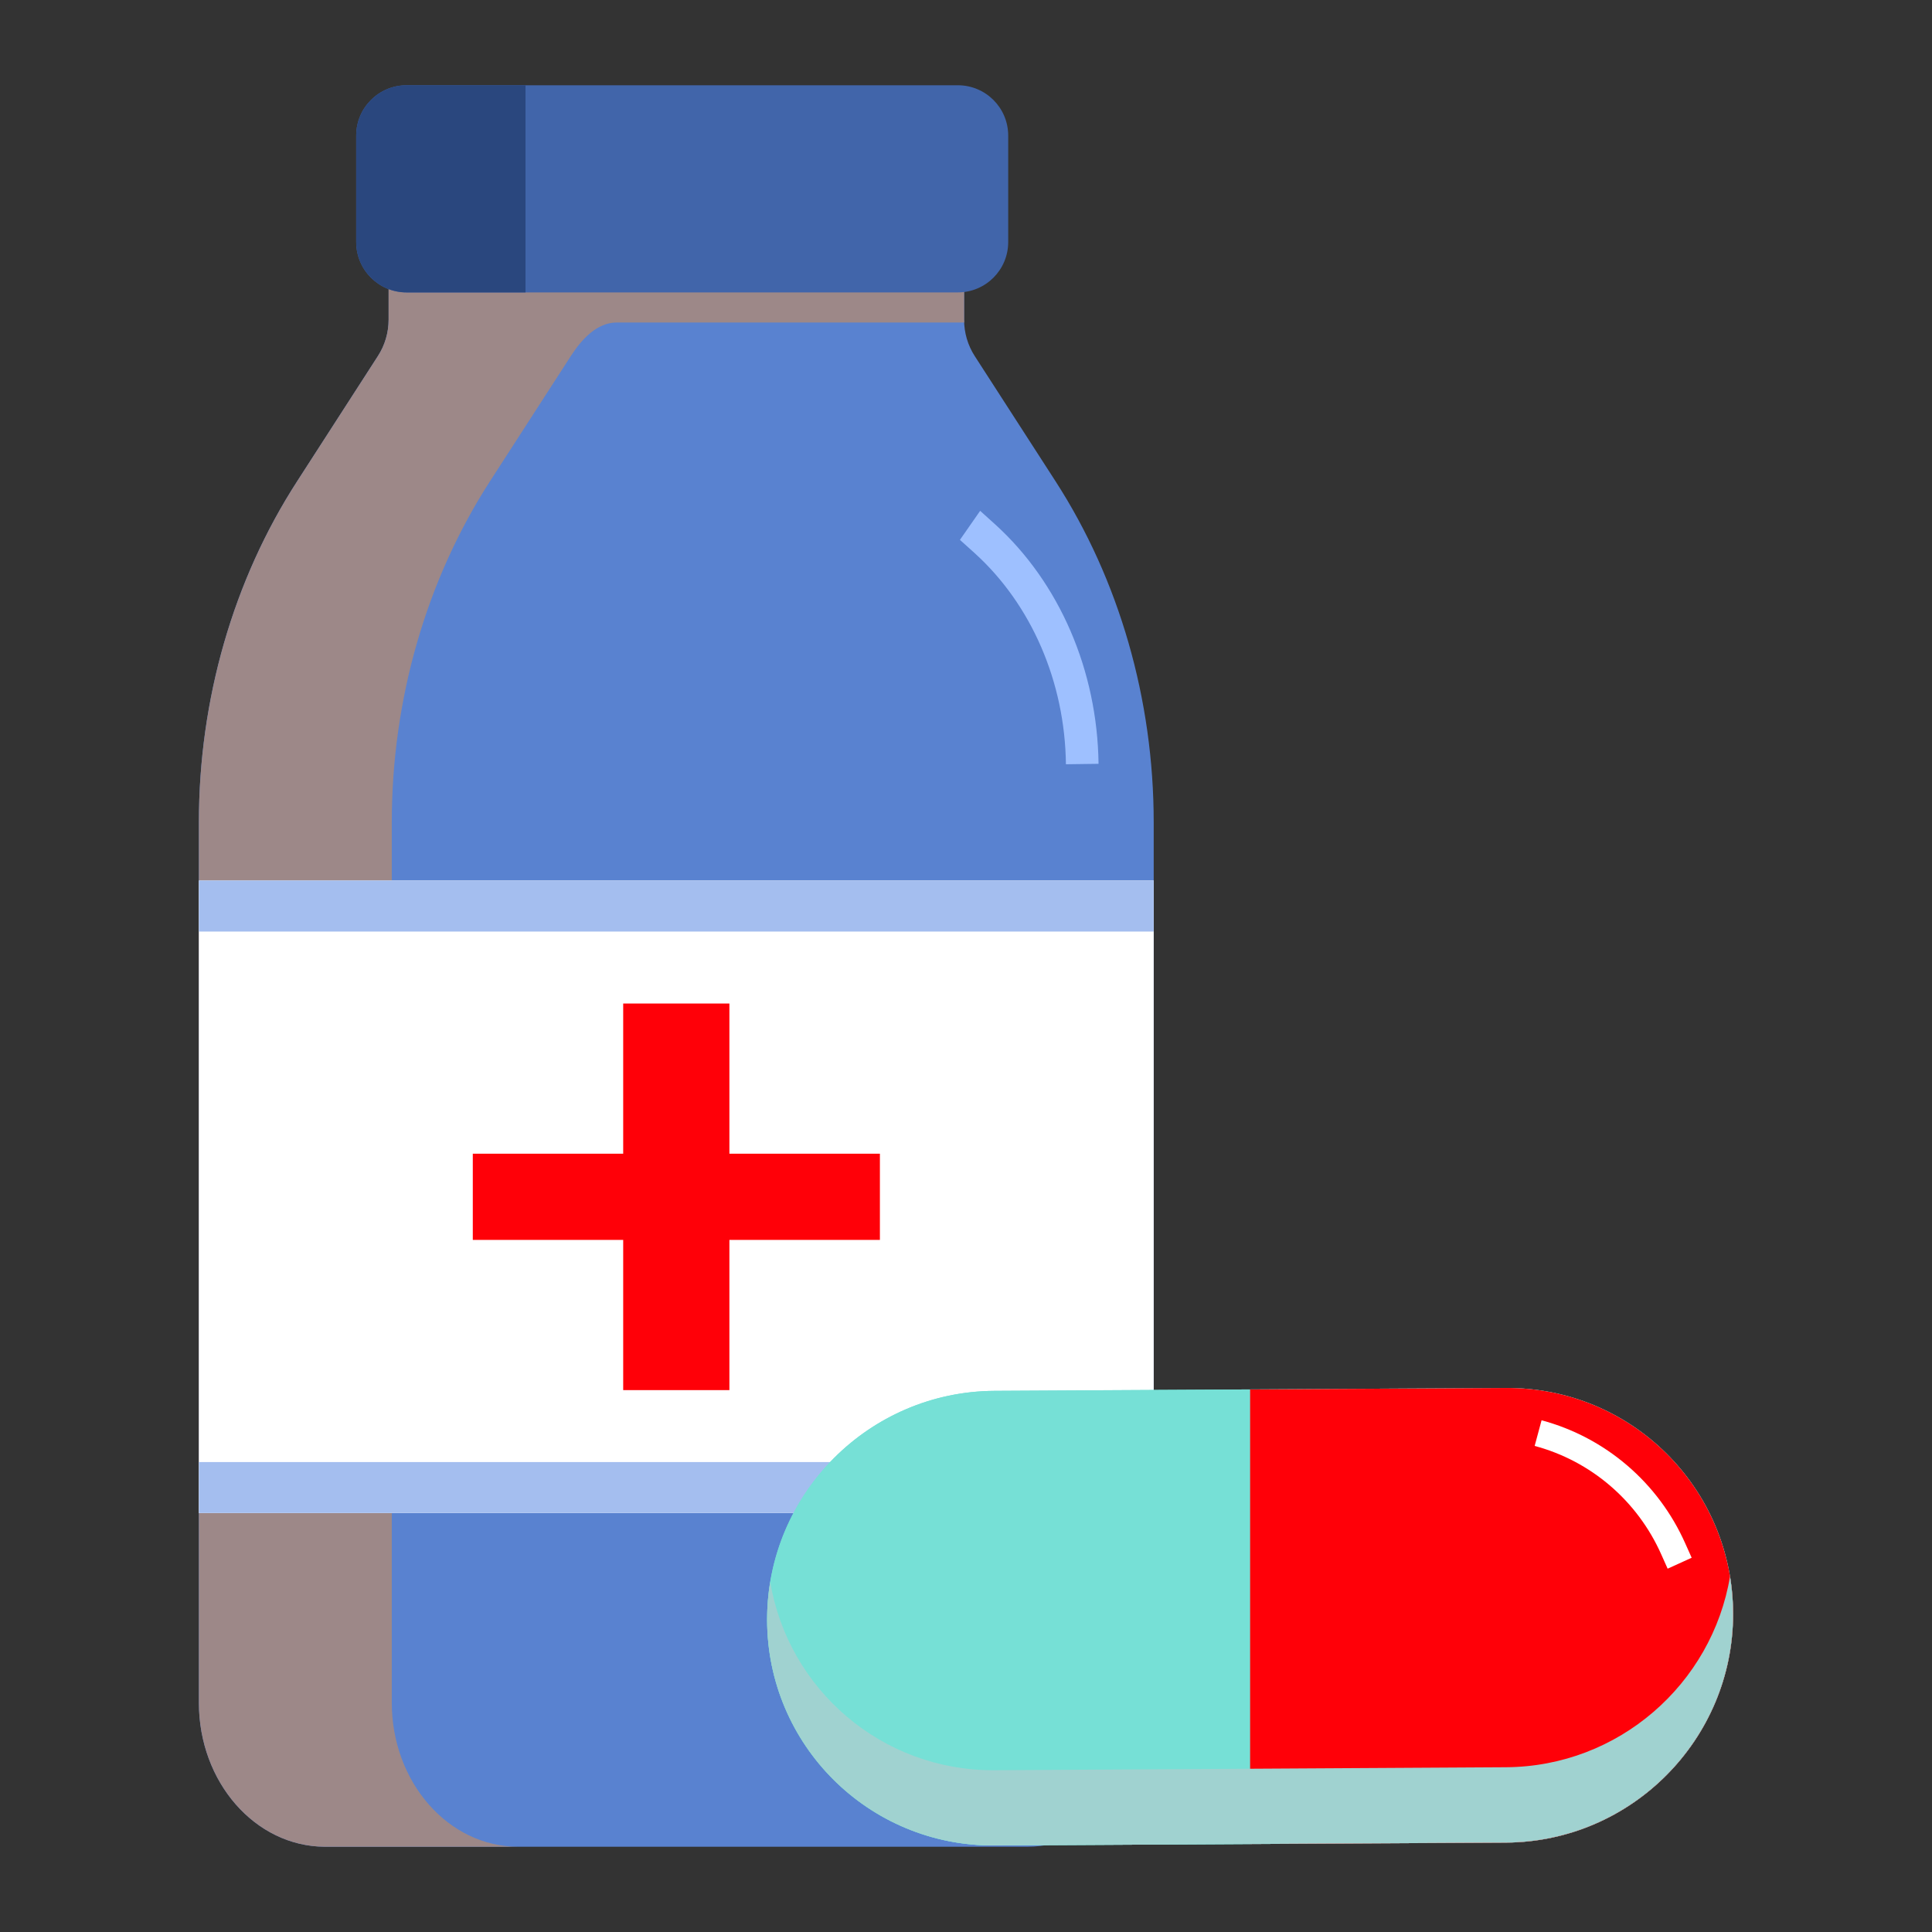 <?xml version="1.0" encoding="UTF-8"?>
<svg xmlns="http://www.w3.org/2000/svg" xmlns:xlink="http://www.w3.org/1999/xlink" width="71px" height="71px" viewBox="0 0 71 71" version="1.1">
<rect x="0" y="0" width="71" height="71" fill="#333333" stroke="none"/>
<g id="surface1">
<path style=" stroke:none;fill-rule:nonzero;fill:rgb(34.902%,50.98%,81.569%);fill-opacity:1;" d="M 35.43 9.887 L 14.281 9.887 L 14.281 11.75 C 14.281 12.223 14.145 12.688 13.887 13.086 L 10.922 17.684 C 8.574 21.316 7.309 25.711 7.309 30.219 L 7.309 62.574 C 7.309 65.5 9.391 67.867 11.957 67.867 L 37.75 67.867 C 40.316 67.867 42.398 65.5 42.398 62.574 L 42.398 30.219 C 42.398 25.711 41.133 21.316 38.789 17.684 L 35.824 13.09 C 35.566 12.691 35.43 12.227 35.43 11.754 Z M 35.43 9.887 "/>
<path style=" stroke:none;fill-rule:evenodd;fill:rgb(61.569%,53.333%,53.333%);fill-opacity:1;" d="M 35.434 11.852 C 35.43 11.82 35.43 11.785 35.43 11.754 L 35.43 9.887 L 14.281 9.887 L 14.281 11.75 C 14.281 12.223 14.145 12.688 13.887 13.086 L 10.922 17.684 C 8.574 21.316 7.309 25.711 7.309 30.219 L 7.309 62.574 C 7.309 65.48 9.363 67.84 11.91 67.867 L 19.047 67.867 C 16.48 67.867 14.398 65.496 14.398 62.574 L 14.398 30.219 C 14.398 25.711 15.664 21.316 18.008 17.684 L 20.984 13.074 C 21.379 12.465 21.938 11.852 22.664 11.852 Z M 35.434 11.852 "/>
<path style=" stroke:none;fill-rule:nonzero;fill:rgb(25.49%,39.608%,66.667%);fill-opacity:1;" d="M 14.941 3.133 L 35.199 3.133 C 36.223 3.133 37.051 3.961 37.051 4.984 L 37.051 8.895 C 37.051 9.918 36.223 10.746 35.199 10.746 L 14.941 10.746 C 13.918 10.746 13.09 9.918 13.09 8.895 L 13.09 4.984 C 13.09 3.961 13.918 3.133 14.941 3.133 Z M 14.941 3.133 "/>
<path style=" stroke:none;fill-rule:evenodd;fill:rgb(16.471%,27.843%,49.412%);fill-opacity:1;" d="M 19.312 3.133 C 19.312 3.152 19.312 3.168 19.312 3.188 L 19.312 10.691 C 19.312 10.707 19.312 10.727 19.312 10.746 L 14.941 10.746 C 13.918 10.746 13.09 9.918 13.09 8.895 L 13.09 4.984 C 13.09 3.961 13.918 3.133 14.941 3.133 Z M 19.312 3.133 "/>
<path style=" stroke:none;fill-rule:nonzero;fill:rgb(100%,100%,100%);fill-opacity:1;" d="M 42.398 32.359 L 7.309 32.359 L 7.309 55.605 L 42.398 55.605 Z M 42.398 32.359 "/>
<path style=" stroke:none;fill-rule:nonzero;fill:rgb(64.314%,74.51%,93.725%);fill-opacity:1;" d="M 42.398 32.359 L 7.309 32.359 L 7.309 34.234 L 42.398 34.234 Z M 42.398 32.359 "/>
<path style=" stroke:none;fill-rule:nonzero;fill:rgb(64.314%,74.51%,93.725%);fill-opacity:1;" d="M 42.398 53.73 L 7.309 53.73 L 7.309 55.602 L 42.398 55.602 Z M 42.398 53.73 "/>
<path style=" stroke:none;fill-rule:nonzero;fill:rgb(100%,0%,3.137%);fill-opacity:1;" d="M 17.375 42.398 L 17.375 45.566 L 22.902 45.566 L 22.902 51.086 L 26.805 51.086 L 26.805 45.566 L 32.336 45.566 L 32.336 42.398 L 26.805 42.398 L 26.805 36.879 L 22.902 36.879 L 22.902 42.398 Z M 17.375 42.398 "/>
<path style=" stroke:none;fill-rule:evenodd;fill:rgb(61.961%,75.294%,100%);fill-opacity:1;" d="M 35.828 20.336 L 35.277 19.84 L 36.02 18.773 L 36.574 19.273 C 38.934 21.414 40.328 24.641 40.371 28.07 L 39.172 28.086 C 39.137 25.066 37.906 22.223 35.828 20.336 Z M 35.828 20.336 "/>
<path style=" stroke:none;fill-rule:nonzero;fill:rgb(46.275%,87.843%,83.922%);fill-opacity:1;" d="M 63.691 59.312 C 63.691 54.699 59.953 50.98 55.34 51.008 L 36.543 51.113 C 31.93 51.141 28.191 54.902 28.191 59.516 C 28.191 64.129 31.93 67.848 36.543 67.82 L 55.34 67.715 C 59.953 67.688 63.691 63.926 63.691 59.312 Z M 63.691 59.312 "/>
<path style=" stroke:none;fill-rule:nonzero;fill:rgb(46.275%,87.843%,83.922%);fill-opacity:1;" d="M 63.691 59.312 C 63.691 54.699 59.953 50.98 55.34 51.008 L 36.543 51.113 C 31.93 51.141 28.191 54.902 28.191 59.516 C 28.191 64.129 31.93 67.848 36.543 67.82 L 55.34 67.715 C 59.953 67.688 63.691 63.926 63.691 59.312 Z M 63.691 59.312 "/>
<path style=" stroke:none;fill-rule:evenodd;fill:rgb(100%,0%,3.137%);fill-opacity:1;" d="M 45.941 51.062 L 45.941 67.766 L 55.34 67.715 C 59.953 67.688 63.691 63.926 63.691 59.312 C 63.691 54.699 59.953 50.98 55.34 51.008 Z M 45.941 51.062 "/>
<path style=" stroke:none;fill-rule:evenodd;fill:rgb(100%,100%,100%);fill-opacity:1;" d="M 61.051 57.125 L 61.285 57.648 L 62.168 57.246 L 61.934 56.723 C 60.941 54.488 59 52.824 56.652 52.195 L 56.398 53.137 C 58.469 53.691 60.176 55.156 61.051 57.125 Z M 61.051 57.125 "/>
<path style=" stroke:none;fill-rule:evenodd;fill:rgb(62.745%,82.353%,81.569%);fill-opacity:1;" d="M 63.691 59.312 C 63.691 63.926 59.953 67.688 55.34 67.715 L 36.543 67.82 C 31.93 67.848 28.191 64.129 28.191 59.516 C 28.191 59.043 28.23 58.582 28.305 58.133 C 28.965 62.082 32.402 65.078 36.543 65.055 L 55.34 64.945 C 59.48 64.922 62.918 61.887 63.578 57.93 C 63.652 58.379 63.691 58.84 63.691 59.312 Z M 63.691 59.312 "/>
</g>
</svg>
